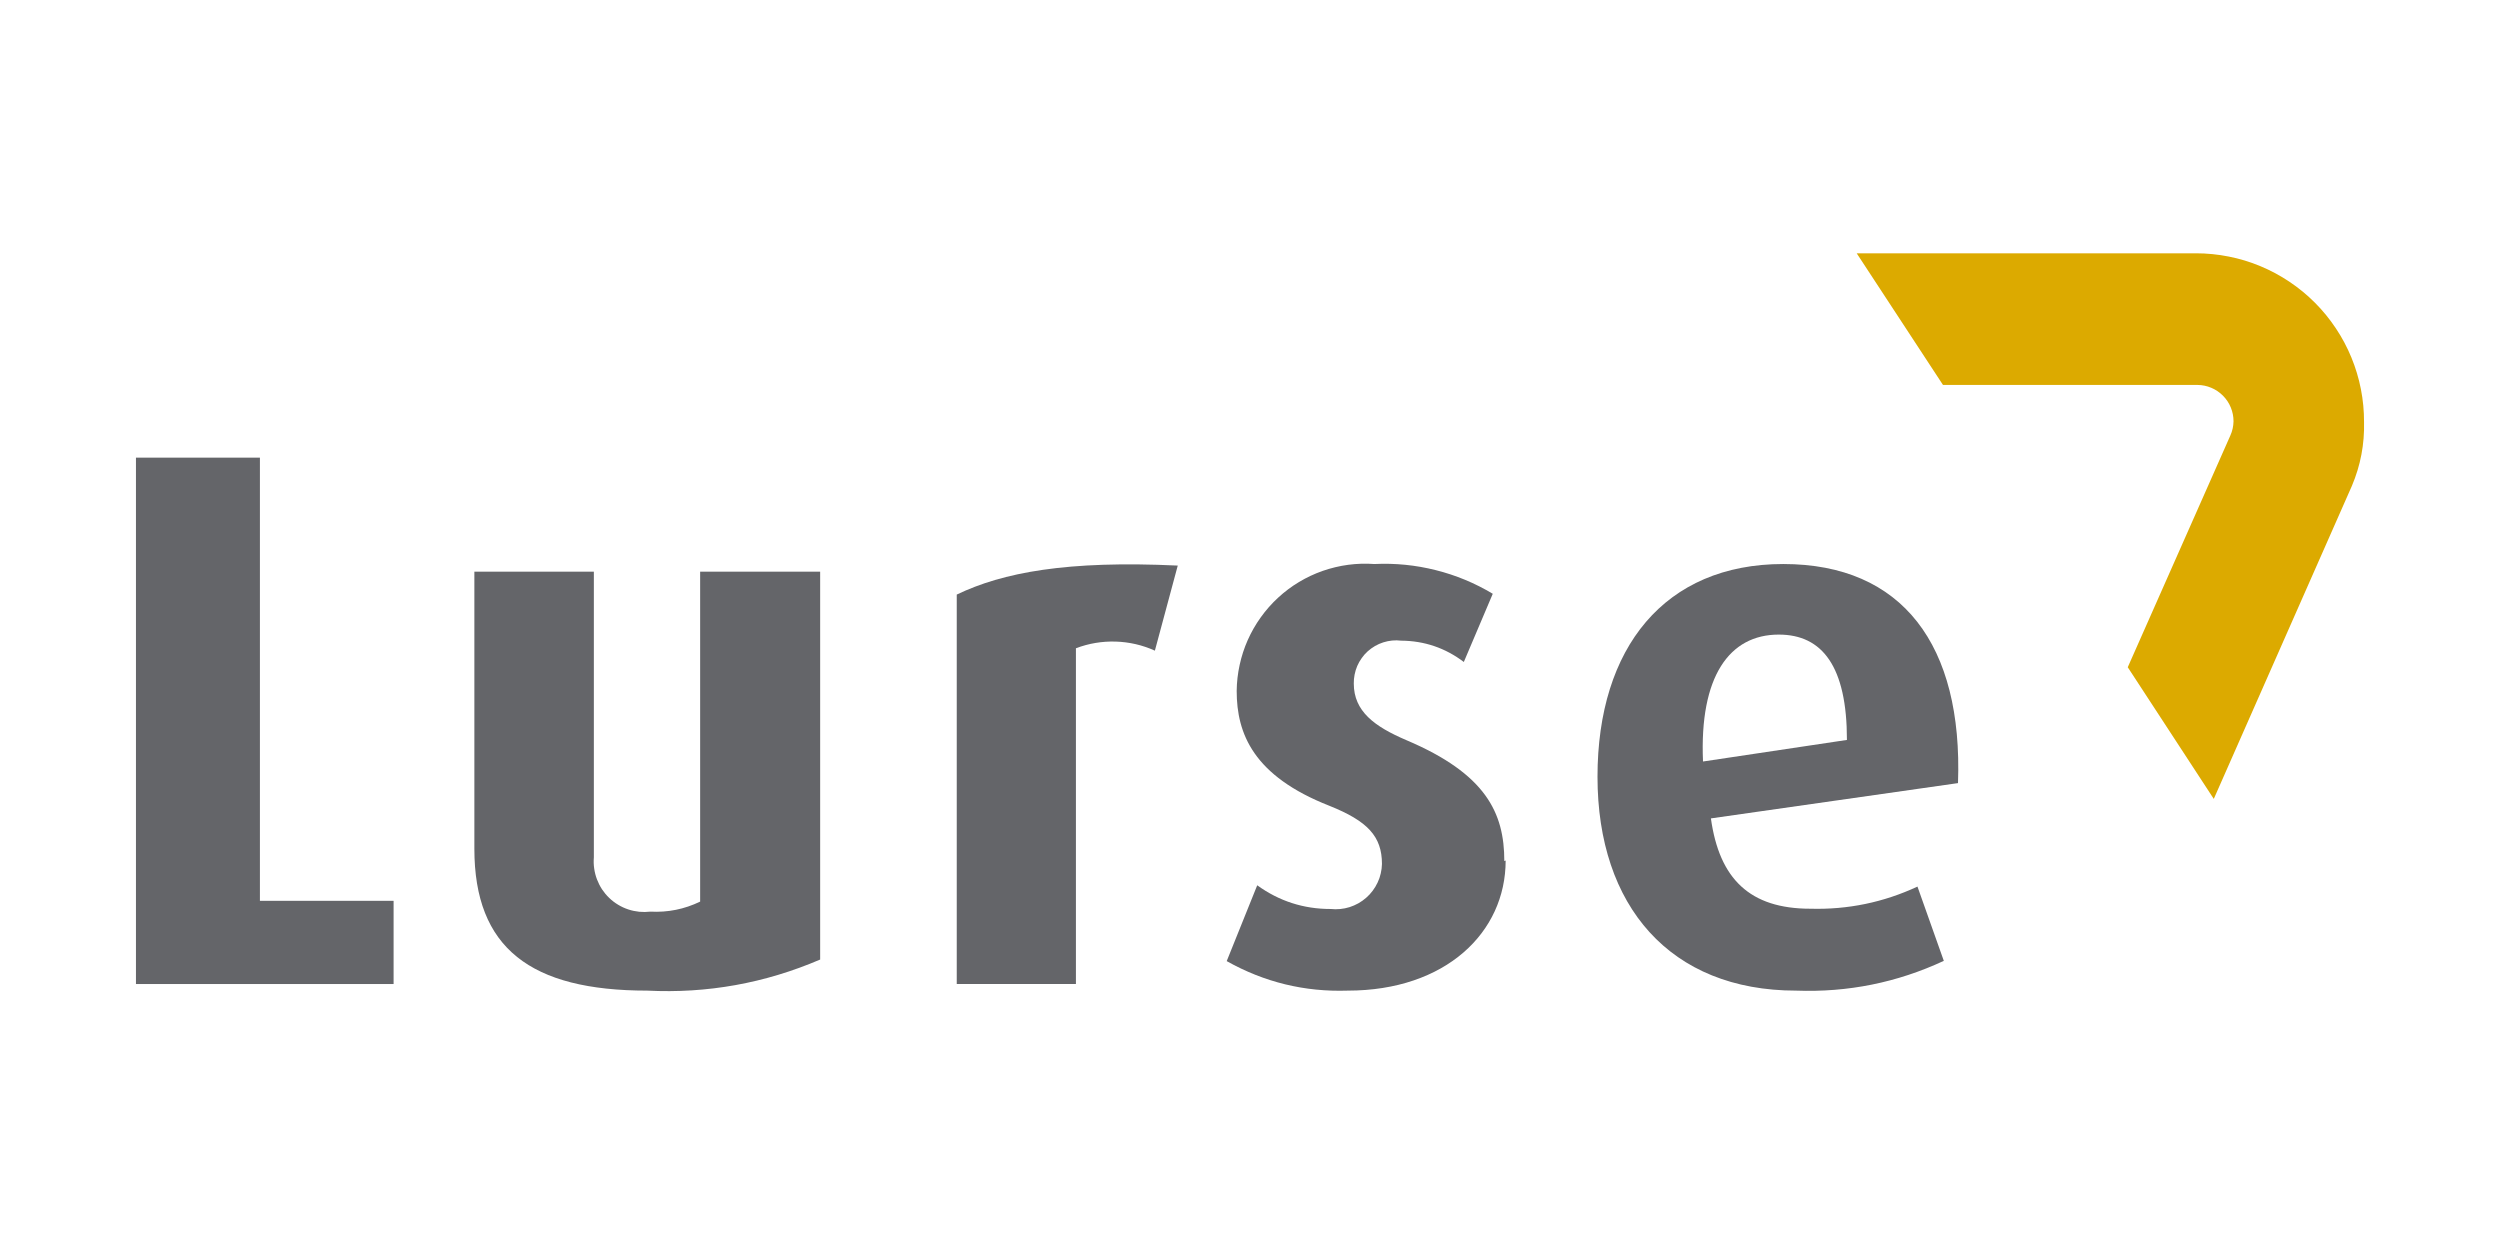 <svg xmlns="http://www.w3.org/2000/svg" xmlns:xlink="http://www.w3.org/1999/xlink" width="300" zoomAndPan="magnify" viewBox="0 0 224.88 112.5" height="150" preserveAspectRatio="xMidYMid meet" version="1.0"><defs><clipPath id="39e4103b4a"><path d="M 42 51 L 74 51 L 74 89.25 L 42 89.25 Z M 42 51 " clip-rule="nonzero"/></clipPath><clipPath id="43e7df7b27"><path d="M 110 50 L 136 50 L 136 89.25 L 110 89.25 Z M 110 50 " clip-rule="nonzero"/></clipPath><clipPath id="9caa109f66"><path d="M 143 50 L 177 50 L 177 89.25 L 143 89.25 Z M 143 50 " clip-rule="nonzero"/></clipPath><clipPath id="b9fca87a0f"><path d="M 167 22.797 L 213 22.797 L 213 72 L 167 72 Z M 167 22.797 " clip-rule="nonzero"/></clipPath></defs><path fill="#646569" d="M 35.363 88.562 L 35.363 81.074 L 23.332 81.074 L 23.332 41.188 L 12.176 41.188 L 12.176 88.562 Z M 35.363 88.562 " fill-opacity="1" fill-rule="nonzero"/><g clip-path="url(#39e4103b4a)"><path fill="#646569" d="M 73.754 86.359 L 73.754 51.449 L 62.953 51.449 L 62.953 81.145 C 61.539 81.828 60.047 82.129 58.477 82.047 C 58.141 82.086 57.809 82.09 57.473 82.059 C 57.137 82.023 56.809 81.957 56.484 81.848 C 56.164 81.742 55.859 81.602 55.57 81.426 C 55.281 81.254 55.016 81.051 54.773 80.816 C 54.527 80.582 54.312 80.324 54.125 80.043 C 53.941 79.762 53.789 79.461 53.668 79.145 C 53.547 78.828 53.465 78.504 53.418 78.172 C 53.367 77.836 53.359 77.5 53.387 77.164 L 53.387 51.449 L 42.633 51.449 L 42.633 76.383 C 42.633 85.34 47.703 89.156 58.195 89.156 C 63.594 89.426 68.781 88.492 73.754 86.359 " fill-opacity="1" fill-rule="nonzero"/></g><path fill="#646569" d="M 105.938 50.902 C 95.969 50.43 90.191 51.52 86.047 53.512 L 86.047 88.562 L 96.773 88.562 L 96.773 58.344 C 97.926 57.906 99.117 57.707 100.348 57.742 C 101.578 57.781 102.754 58.051 103.879 58.559 Z M 105.938 50.902 " fill-opacity="1" fill-rule="nonzero"/><g clip-path="url(#43e7df7b27)"><path fill="#646569" d="M 135.328 77.496 C 135.328 73.156 133.672 69.652 126.52 66.617 C 123.629 65.383 121.781 64.012 121.781 61.52 C 121.777 61.25 121.801 60.98 121.855 60.711 C 121.906 60.445 121.988 60.184 122.094 59.934 C 122.203 59.684 122.336 59.449 122.496 59.227 C 122.652 59.004 122.832 58.801 123.035 58.617 C 123.238 58.438 123.457 58.277 123.691 58.141 C 123.93 58.004 124.176 57.895 124.438 57.812 C 124.695 57.73 124.961 57.676 125.234 57.648 C 125.504 57.621 125.777 57.625 126.047 57.66 C 128.137 57.676 130.016 58.316 131.684 59.578 L 134.289 53.441 C 132.684 52.477 130.973 51.766 129.156 51.312 C 127.344 50.855 125.5 50.672 123.629 50.762 C 122.844 50.703 122.059 50.73 121.277 50.832 C 120.496 50.938 119.73 51.121 118.984 51.379 C 118.242 51.641 117.531 51.973 116.855 52.379 C 116.176 52.785 115.547 53.258 114.969 53.793 C 114.387 54.328 113.867 54.918 113.41 55.559 C 112.949 56.199 112.559 56.883 112.238 57.602 C 111.918 58.324 111.676 59.07 111.508 59.844 C 111.34 60.613 111.25 61.395 111.242 62.184 C 111.242 66.047 112.758 69.84 119.582 72.52 C 123.016 73.895 124.316 75.266 124.316 77.758 C 124.312 78.043 124.273 78.328 124.207 78.609 C 124.145 78.895 124.051 79.164 123.926 79.426 C 123.805 79.688 123.656 79.934 123.484 80.164 C 123.309 80.398 123.117 80.609 122.898 80.797 C 122.68 80.988 122.445 81.156 122.195 81.297 C 121.945 81.438 121.68 81.551 121.406 81.641 C 121.129 81.727 120.848 81.785 120.559 81.812 C 120.273 81.84 119.984 81.84 119.699 81.809 C 117.266 81.812 115.062 81.102 113.09 79.676 L 110.344 86.5 C 113.727 88.402 117.359 89.285 121.238 89.156 C 130.047 89.156 135.449 83.918 135.449 77.449 " fill-opacity="1" fill-rule="nonzero"/></g><g clip-path="url(#9caa109f66)"><path fill="#646569" d="M 160.434 50.762 C 149.777 50.762 143.715 58.273 143.715 69.91 C 143.715 81.547 150.25 89.156 161.594 89.156 C 166.238 89.328 170.668 88.438 174.883 86.477 L 172.512 79.793 C 169.457 81.215 166.242 81.879 162.875 81.785 C 157.426 81.785 154.68 79.105 153.922 73.656 L 176.16 70.48 C 176.609 58.062 171.164 50.762 160.434 50.762 Z M 153.211 68.535 C 152.879 60.883 155.578 57.113 160.031 57.113 C 163.965 57.113 166.164 60.004 166.164 66.594 Z M 153.211 68.535 " fill-opacity="1" fill-rule="nonzero"/></g><g clip-path="url(#b9fca87a0f)"><path fill="#dcaa00" d="M 212.703 37.988 C 212.707 36.992 212.613 36.004 212.422 35.027 C 212.23 34.047 211.945 33.098 211.566 32.176 C 211.188 31.258 210.723 30.379 210.168 29.551 C 209.617 28.723 208.992 27.953 208.289 27.25 C 207.586 26.543 206.82 25.914 205.992 25.359 C 205.164 24.805 204.293 24.336 203.371 23.953 C 202.453 23.57 201.504 23.281 200.527 23.09 C 199.551 22.895 198.566 22.797 197.57 22.797 L 167.043 22.797 L 174.809 34.645 L 197.711 34.645 C 198.145 34.648 198.559 34.734 198.957 34.902 C 199.352 35.07 199.703 35.305 200.008 35.613 C 200.312 35.918 200.547 36.27 200.711 36.672 C 200.875 37.07 200.957 37.484 200.957 37.918 C 200.949 38.363 200.855 38.789 200.672 39.195 L 191.438 60.051 L 199.18 71.902 L 211.613 43.723 C 212.391 41.883 212.754 39.961 212.703 37.965 " fill-opacity="1" fill-rule="nonzero"/></g></svg>